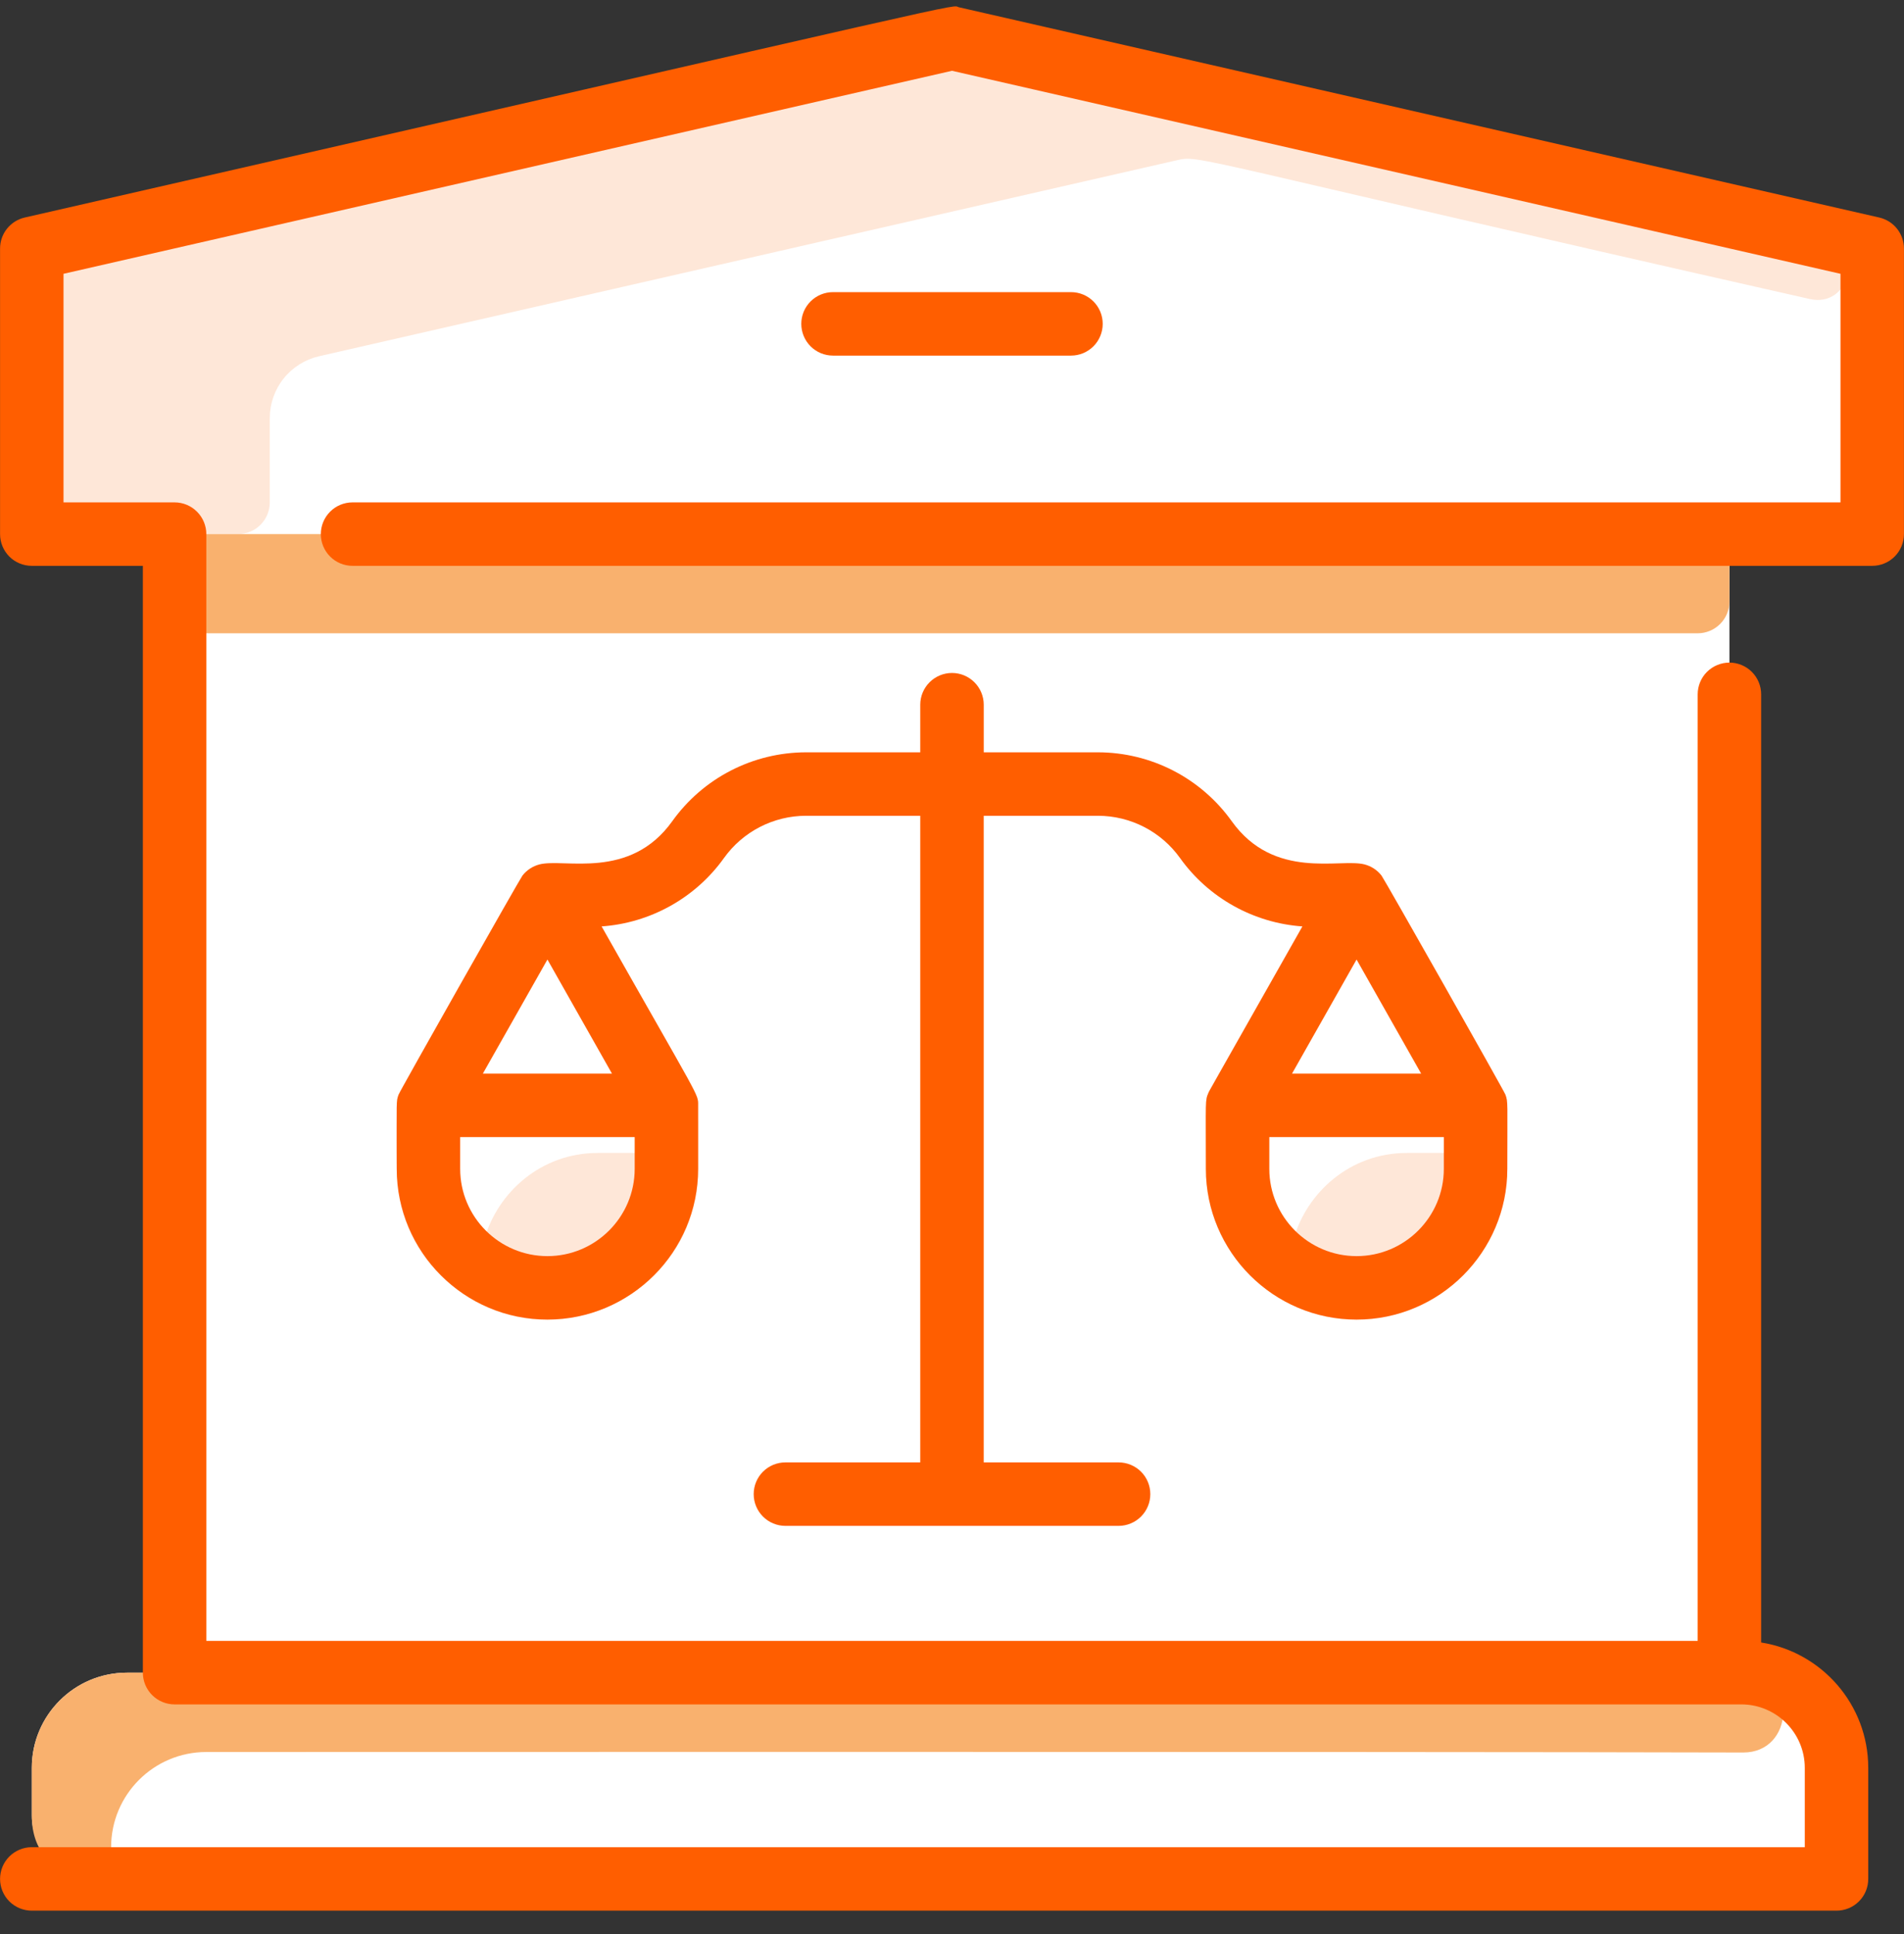<svg width="64" height="65" viewBox="0 0 64 65" fill="none" xmlns="http://www.w3.org/2000/svg">
<rect x="0" y="0" width="64" height="65" fill="#333333" stroke="none"/>
<g clip-path="url(#clip0_8196_1350)">
<path d="M61.273 7.972C29.793 0.781 32.205 1.238 31.525 1.393L2.727 7.972C2.256 8.08 1.835 8.344 1.534 8.722C1.233 9.1 1.069 9.569 1.069 10.052V15.817C1.069 16.995 2.024 17.951 3.202 17.951H5.868V56.215H4.268C2.501 56.215 1.069 57.647 1.069 59.414V61.014C1.069 62.193 2.024 63.148 3.202 63.148H59.598C60.776 63.148 61.731 62.193 61.731 61.014V59.414C61.731 57.647 60.299 56.215 58.532 56.215H58.132V17.951H60.798C61.976 17.951 62.931 16.995 62.931 15.817V10.052C62.931 9.569 62.767 9.1 62.466 8.722C62.165 8.344 61.744 8.08 61.273 7.972Z" fill="white"/>
<path d="M22.401 36.083H14.401C14.118 36.083 13.847 36.195 13.647 36.395C13.447 36.595 13.334 36.867 13.334 37.149C13.334 39.37 13.087 41.133 14.819 42.865C17.982 46.028 23.467 43.81 23.467 39.283V37.149C23.467 36.867 23.355 36.595 23.155 36.395C22.955 36.195 22.683 36.083 22.401 36.083Z" fill="#FEE7D8"/>
<path d="M22.401 36.083C22.683 36.083 22.955 36.195 23.155 36.395C23.355 36.595 23.467 36.867 23.467 37.149V37.551C23.467 37.869 23.341 38.174 23.116 38.398C22.892 38.623 22.587 38.749 22.269 38.749H20.088C18.183 38.749 16.729 40.077 16.284 41.641C15.999 42.644 14.678 42.874 14.119 41.994C13.625 41.216 13.335 40.289 13.335 39.283V37.149C13.335 36.867 13.447 36.595 13.647 36.395C13.847 36.195 14.118 36.083 14.401 36.083H22.401Z" fill="white"/>
<path d="M49.599 36.083H41.599C41.316 36.083 41.045 36.195 40.845 36.395C40.645 36.595 40.533 36.867 40.533 37.149V39.283C40.533 42.076 42.806 44.349 45.599 44.349C48.398 44.349 50.665 42.082 50.665 39.283V37.149C50.665 36.867 50.553 36.595 50.353 36.395C50.153 36.195 49.882 36.083 49.599 36.083Z" fill="#FEE7D8"/>
<path d="M49.599 36.083C49.882 36.083 50.153 36.195 50.353 36.395C50.553 36.595 50.665 36.867 50.665 37.149V37.551C50.665 37.869 50.539 38.174 50.314 38.398C50.09 38.623 49.785 38.749 49.467 38.749H47.287C45.381 38.749 43.927 40.077 43.483 41.641C43.198 42.644 41.876 42.874 41.317 41.994C40.823 41.216 40.533 40.289 40.533 39.283V37.149C40.533 36.867 40.645 36.595 40.845 36.395C41.045 36.195 41.316 36.083 41.599 36.083H49.599Z" fill="white"/>
<path d="M61.411 8.009C62.7 8.394 62.151 10.348 60.839 10.051C39.595 5.252 40.391 5.197 39.525 5.393L10.727 11.972C10.255 12.08 9.835 12.344 9.533 12.722C9.232 13.1 9.068 13.569 9.068 14.052V16.884C9.068 17.167 8.956 17.438 8.756 17.638C8.556 17.838 8.284 17.951 8.002 17.951H3.202C2.024 17.951 1.069 16.995 1.069 15.817V10.052C1.069 9.056 1.756 8.194 2.727 7.973C34.188 0.791 31.791 1.238 32.475 1.393C32.475 1.393 61.365 7.995 61.411 8.009Z" fill="#FEE7D8"/>
<path d="M58.132 17.951V20.217C58.132 20.5 58.019 20.771 57.819 20.971C57.619 21.171 57.348 21.284 57.065 21.284H6.935C6.652 21.284 6.381 21.171 6.181 20.971C5.981 20.771 5.868 20.5 5.868 20.217V17.951H58.132Z" fill="#F9B16E"/>
<path d="M58.702 56.219C60.422 56.31 60.317 58.904 58.594 58.899C47.008 58.866 6.923 58.882 6.935 58.882C5.168 58.882 3.735 60.314 3.735 62.081C3.735 62.737 3.096 63.199 2.472 62.999C1.783 62.778 1.069 62.252 1.069 61.015V59.415C1.069 57.648 2.501 56.215 4.269 56.215C4.268 56.215 58.645 56.216 58.702 56.219Z" fill="#F9B16E"/>
<path d="M63.998 8.351V17.951C63.998 18.233 63.886 18.505 63.685 18.705C63.486 18.905 63.214 19.017 62.931 19.017H11.851C11.568 19.017 11.296 18.905 11.097 18.705C10.896 18.505 10.784 18.233 10.784 17.951C10.784 17.668 10.896 17.396 11.097 17.196C11.296 16.996 11.568 16.884 11.851 16.884H61.865V9.202L32 2.379L2.135 9.202V16.884H5.868C6.151 16.884 6.422 16.997 6.622 17.197C6.822 17.396 6.935 17.668 6.935 17.951V55.148H57.065V23.335C57.065 23.052 57.177 22.781 57.377 22.581C57.578 22.381 57.849 22.269 58.132 22.269C58.414 22.269 58.686 22.381 58.886 22.581C59.086 22.781 59.198 23.052 59.198 23.335V55.201C61.235 55.522 62.798 57.289 62.798 59.415V63.148C62.798 63.431 62.686 63.702 62.486 63.902C62.286 64.102 62.014 64.214 61.731 64.214H1.069C0.786 64.214 0.514 64.102 0.314 63.902C0.114 63.702 0.002 63.431 0.002 63.148C0.002 62.865 0.114 62.594 0.314 62.394C0.514 62.194 0.786 62.081 1.069 62.081H60.665V59.415C60.665 58.239 59.708 57.282 58.532 57.282H5.868C5.585 57.282 5.314 57.169 5.114 56.969C4.914 56.769 4.802 56.498 4.802 56.215V19.017H1.069C0.786 19.017 0.514 18.905 0.314 18.705C0.114 18.505 0.002 18.233 0.002 17.951V8.351C0.002 8.11 0.084 7.875 0.235 7.686C0.385 7.497 0.596 7.365 0.831 7.311C33.935 -0.251 31.886 0.165 32.237 0.245L63.169 7.311C63.404 7.365 63.615 7.497 63.765 7.686C63.916 7.875 63.998 8.11 63.998 8.351ZM36 11.951C36.283 11.951 36.554 11.839 36.754 11.639C36.954 11.438 37.066 11.167 37.066 10.884C37.066 10.601 36.954 10.33 36.754 10.13C36.554 9.93 36.283 9.818 36 9.818H28C27.717 9.818 27.446 9.93 27.246 10.13C27.046 10.33 26.934 10.601 26.934 10.884C26.934 11.167 27.046 11.438 27.246 11.639C27.446 11.839 27.717 11.951 28 11.951H36ZM50.666 39.283C50.666 42.076 48.393 44.349 45.599 44.349C42.806 44.349 40.533 42.076 40.533 39.283C40.533 36.951 40.504 36.995 40.62 36.726C40.653 36.65 40.519 36.893 43.778 31.135C42.142 31.021 40.625 30.181 39.665 28.837C39.351 28.398 38.937 28.04 38.457 27.793C37.977 27.546 37.445 27.417 36.906 27.417H33.066V49.149H37.599C37.882 49.149 38.154 49.261 38.354 49.461C38.554 49.661 38.666 49.932 38.666 50.215C38.666 50.498 38.554 50.769 38.354 50.969C38.154 51.169 37.882 51.282 37.599 51.282H26.4C26.117 51.282 25.846 51.169 25.646 50.969C25.446 50.769 25.334 50.498 25.334 50.215C25.334 49.932 25.446 49.661 25.646 49.461C25.846 49.261 26.117 49.149 26.4 49.149H30.933V27.417H27.094C26.555 27.417 26.023 27.546 25.543 27.793C25.063 28.04 24.649 28.398 24.335 28.837C23.375 30.181 21.858 31.021 20.222 31.135C23.553 37.021 23.467 36.751 23.467 37.149V39.283C23.467 42.076 21.194 44.349 18.401 44.349C15.607 44.349 13.335 42.076 13.335 39.283C13.335 36.912 13.313 37.028 13.397 36.791C13.449 36.646 17.474 29.539 17.561 29.427C17.707 29.24 17.91 29.108 18.139 29.05C18.969 28.84 21.173 29.594 22.599 27.597C23.111 26.882 23.785 26.299 24.567 25.897C25.349 25.495 26.215 25.285 27.094 25.284H30.933V23.684C30.933 23.401 31.046 23.13 31.246 22.93C31.446 22.73 31.717 22.617 32 22.617C32.283 22.617 32.554 22.73 32.754 22.93C32.954 23.13 33.067 23.401 33.067 23.684V25.284H36.906C37.785 25.285 38.651 25.495 39.433 25.897C40.214 26.299 40.889 26.882 41.401 27.597C42.828 29.594 45.033 28.84 45.861 29.05C46.09 29.108 46.293 29.24 46.438 29.427C46.527 29.54 50.551 36.647 50.603 36.791C50.693 37.044 50.666 37.008 50.666 39.283ZM16.23 36.083H20.571L18.401 32.248L16.23 36.083ZM21.334 38.216H15.468V39.283C15.468 40.9 16.783 42.216 18.401 42.216C20.018 42.216 21.334 40.9 21.334 39.283V38.216ZM45.599 32.248L43.429 36.083H47.77L45.599 32.248ZM48.532 38.216H42.666V39.283C42.666 40.9 43.982 42.216 45.599 42.216C47.217 42.216 48.532 40.9 48.532 39.283V38.216Z" fill="#FF5E00"/>
</g>
<defs>
<clipPath id="clip0_8196_1350">
<rect width="64" height="64" fill="white" transform="translate(0 0.214)"/>
</clipPath>
</defs>
</svg>
